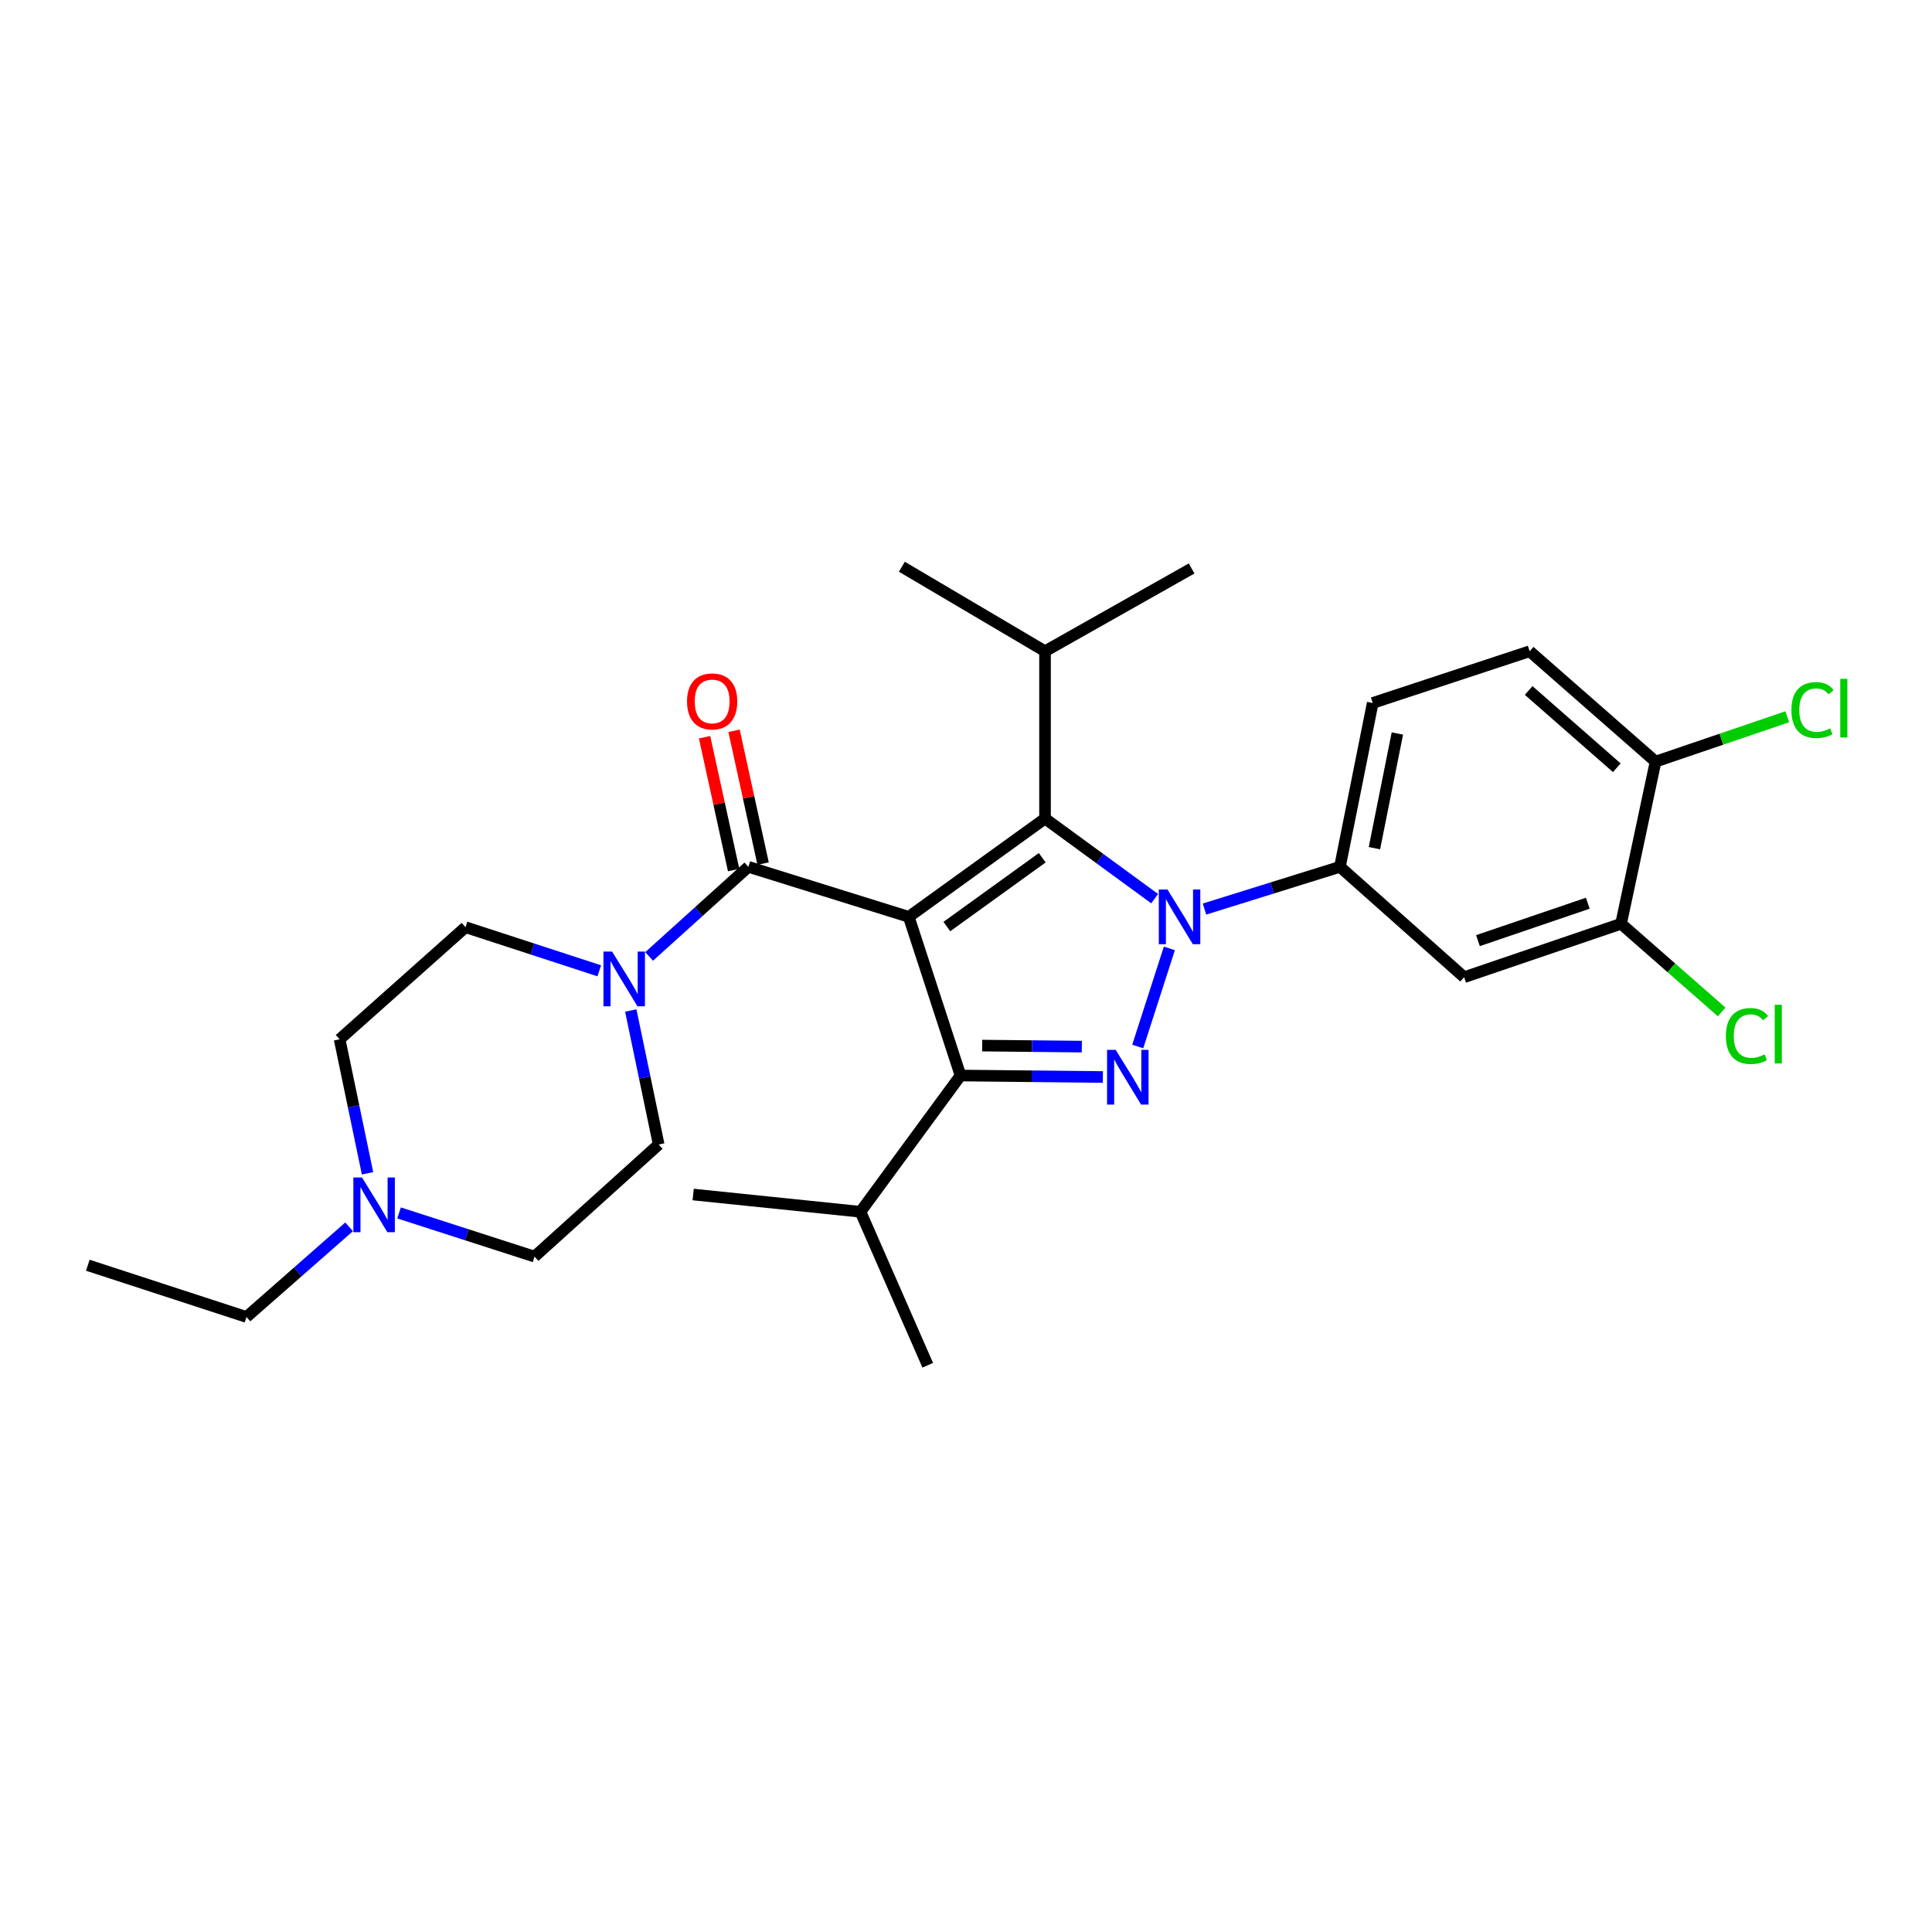 <?xml version='1.0' encoding='iso-8859-1'?>
<svg version='1.1' baseProfile='full'
              xmlns='http://www.w3.org/2000/svg'
                      xmlns:rdkit='http://www.rdkit.org/xml'
                      xmlns:xlink='http://www.w3.org/1999/xlink'
                  xml:space='preserve'
width='1000px' height='1000px' viewBox='0 0 1000 1000'>
<!-- END OF HEADER -->
<rect style='opacity:1.0;fill:#FFFFFF;stroke:none' width='1000' height='1000' x='0' y='0'> </rect>
<path class='bond-0' d='M 394.98,447.001 L 387.459,412.629' style='fill:none;fill-rule:evenodd;stroke:#000000;stroke-width:6px;stroke-linecap:butt;stroke-linejoin:miter;stroke-opacity:1' />
<path class='bond-0' d='M 387.459,412.629 L 379.939,378.256' style='fill:none;fill-rule:evenodd;stroke:#FF0000;stroke-width:6px;stroke-linecap:butt;stroke-linejoin:miter;stroke-opacity:1' />
<path class='bond-0' d='M 379.73,450.338 L 372.21,415.965' style='fill:none;fill-rule:evenodd;stroke:#000000;stroke-width:6px;stroke-linecap:butt;stroke-linejoin:miter;stroke-opacity:1' />
<path class='bond-0' d='M 372.21,415.965 L 364.69,381.592' style='fill:none;fill-rule:evenodd;stroke:#FF0000;stroke-width:6px;stroke-linecap:butt;stroke-linejoin:miter;stroke-opacity:1' />
<path class='bond-1' d='M 387.355,448.669 L 361.673,471.857' style='fill:none;fill-rule:evenodd;stroke:#000000;stroke-width:6px;stroke-linecap:butt;stroke-linejoin:miter;stroke-opacity:1' />
<path class='bond-1' d='M 361.673,471.857 L 335.99,495.044' style='fill:none;fill-rule:evenodd;stroke:#0000FF;stroke-width:6px;stroke-linecap:butt;stroke-linejoin:miter;stroke-opacity:1' />
<path class='bond-2' d='M 387.355,448.669 L 470.374,474.556' style='fill:none;fill-rule:evenodd;stroke:#000000;stroke-width:6px;stroke-linecap:butt;stroke-linejoin:miter;stroke-opacity:1' />
<path class='bond-3' d='M 310.186,502.489 L 275.569,491.202' style='fill:none;fill-rule:evenodd;stroke:#0000FF;stroke-width:6px;stroke-linecap:butt;stroke-linejoin:miter;stroke-opacity:1' />
<path class='bond-3' d='M 275.569,491.202 L 240.951,479.915' style='fill:none;fill-rule:evenodd;stroke:#000000;stroke-width:6px;stroke-linecap:butt;stroke-linejoin:miter;stroke-opacity:1' />
<path class='bond-4' d='M 326.49,523.043 L 333.712,557.718' style='fill:none;fill-rule:evenodd;stroke:#0000FF;stroke-width:6px;stroke-linecap:butt;stroke-linejoin:miter;stroke-opacity:1' />
<path class='bond-4' d='M 333.712,557.718 L 340.933,592.393' style='fill:none;fill-rule:evenodd;stroke:#000000;stroke-width:6px;stroke-linecap:butt;stroke-linejoin:miter;stroke-opacity:1' />
<path class='bond-5' d='M 180.698,635.004 L 154.139,658.335' style='fill:none;fill-rule:evenodd;stroke:#0000FF;stroke-width:6px;stroke-linecap:butt;stroke-linejoin:miter;stroke-opacity:1' />
<path class='bond-5' d='M 154.139,658.335 L 127.58,681.665' style='fill:none;fill-rule:evenodd;stroke:#000000;stroke-width:6px;stroke-linecap:butt;stroke-linejoin:miter;stroke-opacity:1' />
<path class='bond-6' d='M 190.231,607.291 L 183.01,572.616' style='fill:none;fill-rule:evenodd;stroke:#0000FF;stroke-width:6px;stroke-linecap:butt;stroke-linejoin:miter;stroke-opacity:1' />
<path class='bond-6' d='M 183.01,572.616 L 175.789,537.941' style='fill:none;fill-rule:evenodd;stroke:#000000;stroke-width:6px;stroke-linecap:butt;stroke-linejoin:miter;stroke-opacity:1' />
<path class='bond-7' d='M 206.557,627.807 L 241.61,639.113' style='fill:none;fill-rule:evenodd;stroke:#0000FF;stroke-width:6px;stroke-linecap:butt;stroke-linejoin:miter;stroke-opacity:1' />
<path class='bond-7' d='M 241.61,639.113 L 276.663,650.419' style='fill:none;fill-rule:evenodd;stroke:#000000;stroke-width:6px;stroke-linecap:butt;stroke-linejoin:miter;stroke-opacity:1' />
<path class='bond-8' d='M 127.58,681.665 L 45.455,654.885' style='fill:none;fill-rule:evenodd;stroke:#000000;stroke-width:6px;stroke-linecap:butt;stroke-linejoin:miter;stroke-opacity:1' />
<path class='bond-9' d='M 597.637,465.132 L 569.271,444.404' style='fill:none;fill-rule:evenodd;stroke:#0000FF;stroke-width:6px;stroke-linecap:butt;stroke-linejoin:miter;stroke-opacity:1' />
<path class='bond-9' d='M 569.271,444.404 L 540.904,423.676' style='fill:none;fill-rule:evenodd;stroke:#000000;stroke-width:6px;stroke-linecap:butt;stroke-linejoin:miter;stroke-opacity:1' />
<path class='bond-10' d='M 605.263,490.897 L 588.886,541.671' style='fill:none;fill-rule:evenodd;stroke:#0000FF;stroke-width:6px;stroke-linecap:butt;stroke-linejoin:miter;stroke-opacity:1' />
<path class='bond-11' d='M 623.447,470.529 L 658.5,459.599' style='fill:none;fill-rule:evenodd;stroke:#0000FF;stroke-width:6px;stroke-linecap:butt;stroke-linejoin:miter;stroke-opacity:1' />
<path class='bond-11' d='M 658.5,459.599 L 693.552,448.669' style='fill:none;fill-rule:evenodd;stroke:#000000;stroke-width:6px;stroke-linecap:butt;stroke-linejoin:miter;stroke-opacity:1' />
<path class='bond-12' d='M 540.904,423.676 L 540.904,337.085' style='fill:none;fill-rule:evenodd;stroke:#000000;stroke-width:6px;stroke-linecap:butt;stroke-linejoin:miter;stroke-opacity:1' />
<path class='bond-13' d='M 540.904,423.676 L 470.374,474.556' style='fill:none;fill-rule:evenodd;stroke:#000000;stroke-width:6px;stroke-linecap:butt;stroke-linejoin:miter;stroke-opacity:1' />
<path class='bond-13' d='M 539.457,443.968 L 490.086,479.584' style='fill:none;fill-rule:evenodd;stroke:#000000;stroke-width:6px;stroke-linecap:butt;stroke-linejoin:miter;stroke-opacity:1' />
<path class='bond-14' d='M 470.374,474.556 L 497.162,556.69' style='fill:none;fill-rule:evenodd;stroke:#000000;stroke-width:6px;stroke-linecap:butt;stroke-linejoin:miter;stroke-opacity:1' />
<path class='bond-15' d='M 497.162,556.69 L 534.005,557.07' style='fill:none;fill-rule:evenodd;stroke:#000000;stroke-width:6px;stroke-linecap:butt;stroke-linejoin:miter;stroke-opacity:1' />
<path class='bond-15' d='M 534.005,557.07 L 570.849,557.45' style='fill:none;fill-rule:evenodd;stroke:#0000FF;stroke-width:6px;stroke-linecap:butt;stroke-linejoin:miter;stroke-opacity:1' />
<path class='bond-15' d='M 508.376,541.195 L 534.166,541.461' style='fill:none;fill-rule:evenodd;stroke:#000000;stroke-width:6px;stroke-linecap:butt;stroke-linejoin:miter;stroke-opacity:1' />
<path class='bond-15' d='M 534.166,541.461 L 559.957,541.727' style='fill:none;fill-rule:evenodd;stroke:#0000FF;stroke-width:6px;stroke-linecap:butt;stroke-linejoin:miter;stroke-opacity:1' />
<path class='bond-16' d='M 497.162,556.69 L 445.38,627.212' style='fill:none;fill-rule:evenodd;stroke:#000000;stroke-width:6px;stroke-linecap:butt;stroke-linejoin:miter;stroke-opacity:1' />
<path class='bond-17' d='M 839.062,478.129 L 757.83,505.802' style='fill:none;fill-rule:evenodd;stroke:#000000;stroke-width:6px;stroke-linecap:butt;stroke-linejoin:miter;stroke-opacity:1' />
<path class='bond-17' d='M 821.844,467.504 L 764.981,486.875' style='fill:none;fill-rule:evenodd;stroke:#000000;stroke-width:6px;stroke-linecap:butt;stroke-linejoin:miter;stroke-opacity:1' />
<path class='bond-18' d='M 839.062,478.129 L 856.918,394.217' style='fill:none;fill-rule:evenodd;stroke:#000000;stroke-width:6px;stroke-linecap:butt;stroke-linejoin:miter;stroke-opacity:1' />
<path class='bond-19' d='M 839.062,478.129 L 865.105,500.959' style='fill:none;fill-rule:evenodd;stroke:#000000;stroke-width:6px;stroke-linecap:butt;stroke-linejoin:miter;stroke-opacity:1' />
<path class='bond-19' d='M 865.105,500.959 L 891.147,523.789' style='fill:none;fill-rule:evenodd;stroke:#00CC00;stroke-width:6px;stroke-linecap:butt;stroke-linejoin:miter;stroke-opacity:1' />
<path class='bond-20' d='M 757.83,505.802 L 693.552,448.669' style='fill:none;fill-rule:evenodd;stroke:#000000;stroke-width:6px;stroke-linecap:butt;stroke-linejoin:miter;stroke-opacity:1' />
<path class='bond-21' d='M 856.918,394.217 L 791.747,337.085' style='fill:none;fill-rule:evenodd;stroke:#000000;stroke-width:6px;stroke-linecap:butt;stroke-linejoin:miter;stroke-opacity:1' />
<path class='bond-21' d='M 836.853,397.385 L 791.233,357.392' style='fill:none;fill-rule:evenodd;stroke:#000000;stroke-width:6px;stroke-linecap:butt;stroke-linejoin:miter;stroke-opacity:1' />
<path class='bond-22' d='M 856.918,394.217 L 891.002,382.606' style='fill:none;fill-rule:evenodd;stroke:#000000;stroke-width:6px;stroke-linecap:butt;stroke-linejoin:miter;stroke-opacity:1' />
<path class='bond-22' d='M 891.002,382.606 L 925.085,370.995' style='fill:none;fill-rule:evenodd;stroke:#00CC00;stroke-width:6px;stroke-linecap:butt;stroke-linejoin:miter;stroke-opacity:1' />
<path class='bond-23' d='M 445.38,627.212 L 358.789,618.28' style='fill:none;fill-rule:evenodd;stroke:#000000;stroke-width:6px;stroke-linecap:butt;stroke-linejoin:miter;stroke-opacity:1' />
<path class='bond-24' d='M 445.38,627.212 L 480.199,706.658' style='fill:none;fill-rule:evenodd;stroke:#000000;stroke-width:6px;stroke-linecap:butt;stroke-linejoin:miter;stroke-opacity:1' />
<path class='bond-25' d='M 540.904,337.085 L 616.777,294.235' style='fill:none;fill-rule:evenodd;stroke:#000000;stroke-width:6px;stroke-linecap:butt;stroke-linejoin:miter;stroke-opacity:1' />
<path class='bond-26' d='M 540.904,337.085 L 466.809,293.342' style='fill:none;fill-rule:evenodd;stroke:#000000;stroke-width:6px;stroke-linecap:butt;stroke-linejoin:miter;stroke-opacity:1' />
<path class='bond-27' d='M 693.552,448.669 L 710.515,363.864' style='fill:none;fill-rule:evenodd;stroke:#000000;stroke-width:6px;stroke-linecap:butt;stroke-linejoin:miter;stroke-opacity:1' />
<path class='bond-27' d='M 711.403,439.01 L 723.277,379.647' style='fill:none;fill-rule:evenodd;stroke:#000000;stroke-width:6px;stroke-linecap:butt;stroke-linejoin:miter;stroke-opacity:1' />
<path class='bond-28' d='M 791.747,337.085 L 710.515,363.864' style='fill:none;fill-rule:evenodd;stroke:#000000;stroke-width:6px;stroke-linecap:butt;stroke-linejoin:miter;stroke-opacity:1' />
<path class='bond-29' d='M 175.789,537.941 L 240.951,479.915' style='fill:none;fill-rule:evenodd;stroke:#000000;stroke-width:6px;stroke-linecap:butt;stroke-linejoin:miter;stroke-opacity:1' />
<path class='bond-30' d='M 276.663,650.419 L 340.933,592.393' style='fill:none;fill-rule:evenodd;stroke:#000000;stroke-width:6px;stroke-linecap:butt;stroke-linejoin:miter;stroke-opacity:1' />
<path  class='atom-1' d='M 355.606 363.051
Q 355.606 356.251, 358.966 352.451
Q 362.326 348.651, 368.606 348.651
Q 374.886 348.651, 378.246 352.451
Q 381.606 356.251, 381.606 363.051
Q 381.606 369.931, 378.206 373.851
Q 374.806 377.731, 368.606 377.731
Q 362.366 377.731, 358.966 373.851
Q 355.606 369.971, 355.606 363.051
M 368.606 374.531
Q 372.926 374.531, 375.246 371.651
Q 377.606 368.731, 377.606 363.051
Q 377.606 357.491, 375.246 354.691
Q 372.926 351.851, 368.606 351.851
Q 364.286 351.851, 361.926 354.651
Q 359.606 357.451, 359.606 363.051
Q 359.606 368.771, 361.926 371.651
Q 364.286 374.531, 368.606 374.531
' fill='#FF0000'/>
<path  class='atom-2' d='M 316.825 492.535
L 326.105 507.535
Q 327.025 509.015, 328.505 511.695
Q 329.985 514.375, 330.065 514.535
L 330.065 492.535
L 333.825 492.535
L 333.825 520.855
L 329.945 520.855
L 319.985 504.455
Q 318.825 502.535, 317.585 500.335
Q 316.385 498.135, 316.025 497.455
L 316.025 520.855
L 312.345 520.855
L 312.345 492.535
L 316.825 492.535
' fill='#0000FF'/>
<path  class='atom-3' d='M 187.376 609.479
L 196.656 624.479
Q 197.576 625.959, 199.056 628.639
Q 200.536 631.319, 200.616 631.479
L 200.616 609.479
L 204.376 609.479
L 204.376 637.799
L 200.496 637.799
L 190.536 621.399
Q 189.376 619.479, 188.136 617.279
Q 186.936 615.079, 186.576 614.399
L 186.576 637.799
L 182.896 637.799
L 182.896 609.479
L 187.376 609.479
' fill='#0000FF'/>
<path  class='atom-5' d='M 604.273 460.396
L 613.553 475.396
Q 614.473 476.876, 615.953 479.556
Q 617.433 482.236, 617.513 482.396
L 617.513 460.396
L 621.273 460.396
L 621.273 488.716
L 617.393 488.716
L 607.433 472.316
Q 606.273 470.396, 605.033 468.196
Q 603.833 465.996, 603.473 465.316
L 603.473 488.716
L 599.793 488.716
L 599.793 460.396
L 604.273 460.396
' fill='#0000FF'/>
<path  class='atom-9' d='M 577.494 543.423
L 586.774 558.423
Q 587.694 559.903, 589.174 562.583
Q 590.654 565.263, 590.734 565.423
L 590.734 543.423
L 594.494 543.423
L 594.494 571.743
L 590.614 571.743
L 580.654 555.343
Q 579.494 553.423, 578.254 551.223
Q 577.054 549.023, 576.694 548.343
L 576.694 571.743
L 573.014 571.743
L 573.014 543.423
L 577.494 543.423
' fill='#0000FF'/>
<path  class='atom-21' d='M 893.314 536.241
Q 893.314 529.201, 896.594 525.521
Q 899.914 521.801, 906.194 521.801
Q 912.034 521.801, 915.154 525.921
L 912.514 528.081
Q 910.234 525.081, 906.194 525.081
Q 901.914 525.081, 899.634 527.961
Q 897.394 530.801, 897.394 536.241
Q 897.394 541.841, 899.714 544.721
Q 902.074 547.601, 906.634 547.601
Q 909.754 547.601, 913.394 545.721
L 914.514 548.721
Q 913.034 549.681, 910.794 550.241
Q 908.554 550.801, 906.074 550.801
Q 899.914 550.801, 896.594 547.041
Q 893.314 543.281, 893.314 536.241
' fill='#00CC00'/>
<path  class='atom-21' d='M 918.594 520.081
L 922.274 520.081
L 922.274 550.441
L 918.594 550.441
L 918.594 520.081
' fill='#00CC00'/>
<path  class='atom-22' d='M 927.231 367.524
Q 927.231 360.484, 930.511 356.804
Q 933.831 353.084, 940.111 353.084
Q 945.951 353.084, 949.071 357.204
L 946.431 359.364
Q 944.151 356.364, 940.111 356.364
Q 935.831 356.364, 933.551 359.244
Q 931.311 362.084, 931.311 367.524
Q 931.311 373.124, 933.631 376.004
Q 935.991 378.884, 940.551 378.884
Q 943.671 378.884, 947.311 377.004
L 948.431 380.004
Q 946.951 380.964, 944.711 381.524
Q 942.471 382.084, 939.991 382.084
Q 933.831 382.084, 930.511 378.324
Q 927.231 374.564, 927.231 367.524
' fill='#00CC00'/>
<path  class='atom-22' d='M 952.511 351.364
L 956.191 351.364
L 956.191 381.724
L 952.511 381.724
L 952.511 351.364
' fill='#00CC00'/>
</svg>
